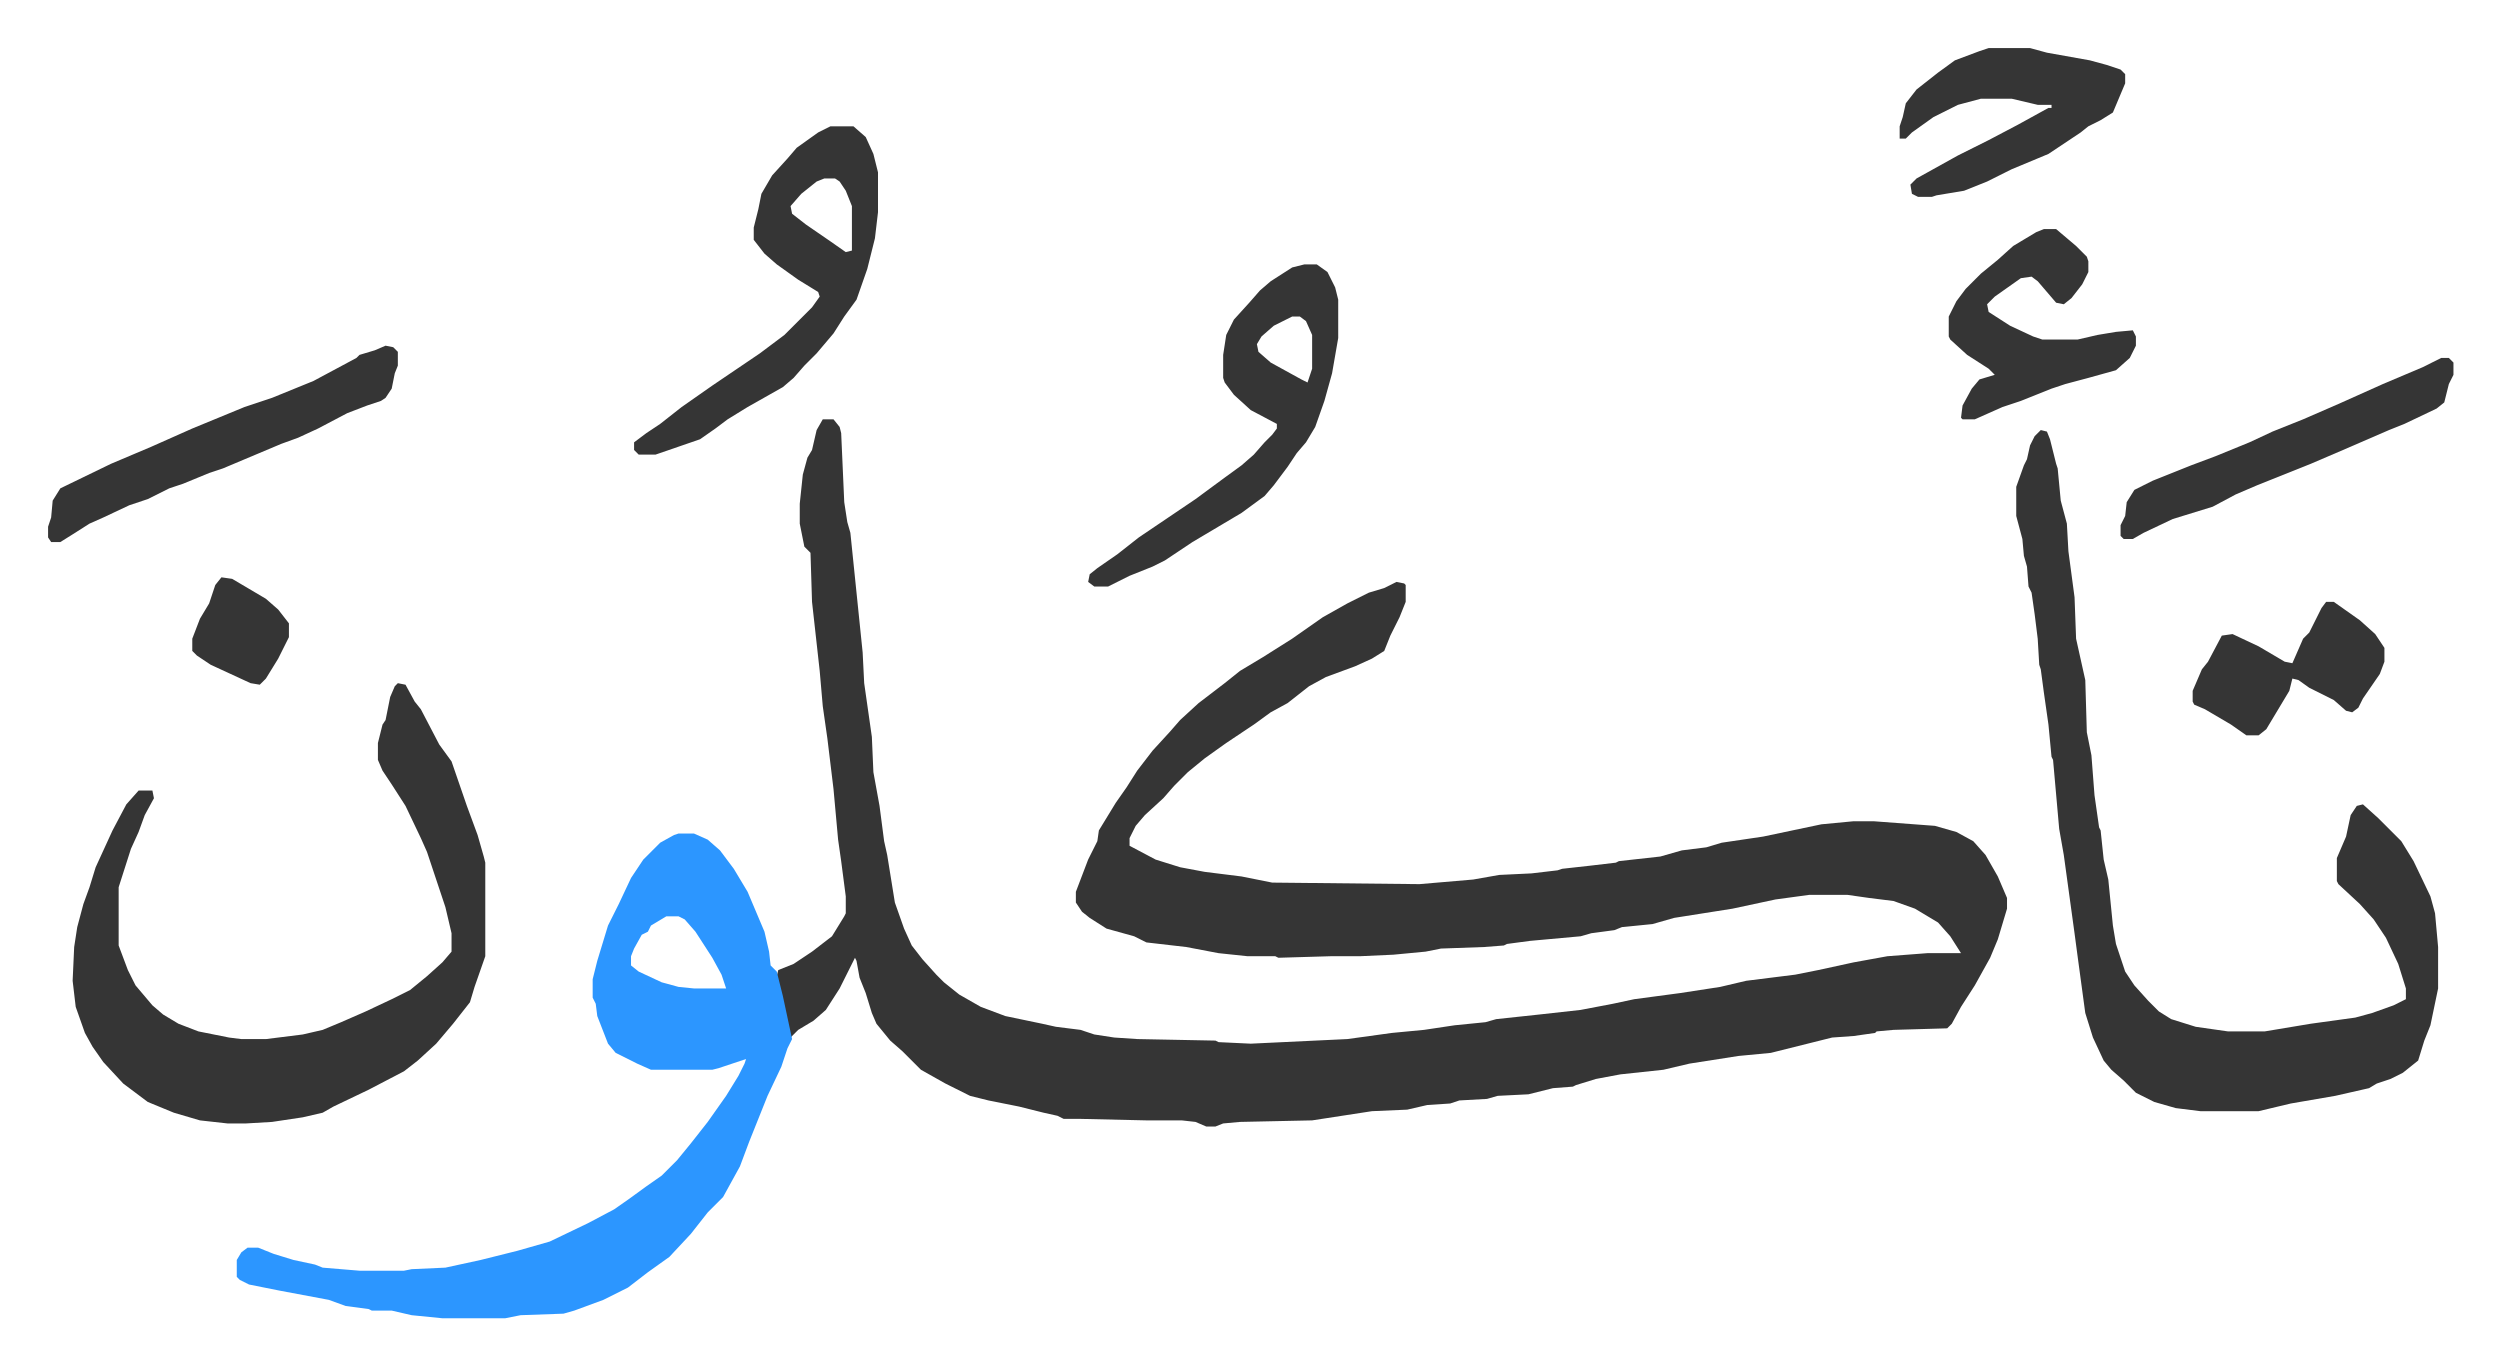 <svg xmlns="http://www.w3.org/2000/svg" role="img" viewBox="-31.34 249.66 1629.68 889.68"><path fill="#353535" id="rule_normal" d="M505 523h7l4 5 1 4 2 45 2 13 2 7 8 78 1 20 5 35 1 23 4 22 3 23 2 9 5 31 6 17 5 11 7 9 9 10 5 5 10 8 14 8 16 6 24 5 9 2 16 2 9 3 13 2 15 1 51 1 2 1 21 1 63-3 29-4 21-2 20-3 20-2 7-2 28-3 27-3 21-4 14-3 30-4 26-4 17-4 32-4 15-3 23-5 22-4 26-2h22l-7-11-8-9-15-9-14-5-16-2-14-2h-25l-22 3-28 6-38 6-14 4-20 2-5 2-15 2-7 2-33 3-15 2-2 1-13 1-28 1-10 2-21 2-22 1h-19l-34 1-2-1h-18l-19-2-21-4-26-3-8-4-18-5-11-7-5-4-4-6v-7l8-21 6-12 1-7 11-18 7-10 7-11 10-13 11-12 7-8 12-11 17-13 10-8 15-9 19-12 20-14 16-9 14-7 10-3 8-4 5 1 1 1v11l-4 10-6 12-4 10-8 5-11 5-19 7-11 6-14 11-11 6-11 8-18 12-14 10-11 9-9 9-7 8-12 11-6 7-4 8v5l17 9 16 5 16 3 24 3 20 4 96 1 35-3 17-3 21-1 17-2 3-1 18-2 17-2 2-1 27-3 14-4 16-2 10-3 27-4 38-8 21-2h13l40 3 14 4 11 6 8 9 8 14 6 14v7l-6 20-5 12-10 18-9 14-6 11-3 3-35 1-11 1-1 1-14 2-14 1-40 10-21 2-32 5-17 4-28 3-16 3-13 4-2 1-13 1-16 4-20 1-7 2-18 1-6 2-15 1-13 3-23 1-39 6-47 1-11 1-5 2h-6l-7-3-9-1h-23l-44-1h-10l-4-2-9-2-16-4-20-4-12-3-16-8-16-9-12-12-8-7-9-11-3-7-4-13-4-10-2-11-1-2-10 20-9 14-8 7-10 6-5 5-6-27-3-13 1-4 10-4 12-8 13-10 8-13 1-2v-11l-3-23-2-14-3-33-4-33-3-21-2-23-5-45-1-32-4-4-3-15v-13l2-19 3-11 3-5 3-13z"/><path fill="#2c96ff" id="rule_madd_permissible_2_4_6" d="M411 793h10l9 4 8 7 9 12 9 15 11 26 3 13 1 9 4 4 4 16 6 28-3 6-4 12-9 19-12 30-6 16-11 20-10 10-11 14-14 15-14 10-13 10-16 8-19 7-7 2-28 1-10 2h-41l-20-2-13-3h-13l-2-1-15-2-11-4-32-6-20-4-6-3-2-2v-11l3-5 4-3h7l10 4 13 4 14 3 5 2 24 2h29l5-1 22-1 23-5 24-6 21-6 25-12 17-9 10-7 11-8 10-7 10-10 9-11 11-14 12-17 8-13 4-8 1-3-18 6-4 1h-40l-9-4-14-7-5-6-7-18-1-8-2-4v-12l3-12 7-23 7-14 8-17 8-12 11-11 9-5zm-8 54l-10 6-2 4-4 2-5 9-2 5v6l5 4 15 7 11 3 10 1h21l-3-9-6-11-11-17-7-8-4-2z"/><path fill="#353535" id="rule_normal" d="M1299 530l4 1 2 5 4 16 1 3 2 21 4 15 1 18 4 30 1 27 6 27 1 34 3 15 2 26 3 21 1 2 2 19 3 13 3 30 2 12 6 18 6 9 9 10 7 7 8 5 16 5 21 3h24l30-5 29-4 11-3 14-5 8-4v-7l-5-16-8-17-8-12-9-10-14-13-1-2v-15l6-14 3-14 4-6 4-1 10 9 15 15 8 13 11 23 3 11 2 22v27l-5 24-4 10-4 13-10 8-8 4-9 3-5 3-22 5-29 5-21 5h-38l-16-2-14-4-12-6-8-8-8-7-5-6-7-15-5-16-5-37-2-15-7-51-3-17-4-45-1-2-2-21-3-21-2-15-1-3-1-17-2-16-2-14-2-4-1-13-2-7-1-11-4-15v-19l5-14 2-4 2-9 3-6zM228 695l5 1 6 11 4 5 12 23 8 11 10 29 7 19 4 14 1 4v61l-7 20-3 10-11 14-11 13-12 11-9 7-23 12-23 11-7 4-13 3-20 3-17 1h-12l-18-2-17-5-17-7-16-12-13-14-7-10-5-9-6-17-2-17 1-22 2-13 4-15 4-11 4-13 11-24 9-17 8-9h9l1 5-6 11-4 11-5 11-8 25v38l6 16 5 10 11 13 7 6 10 6 13 5 20 4 8 1h16l24-3 13-3 12-5 16-7 17-8 12-6 11-9 10-9 6-7v-12l-4-17-9-27-3-9-4-9-10-21-9-14-6-9-3-7v-11l3-12 2-3 3-15 3-7zm282-363h15l8 7 5 11 3 12v26l-2 17-5 20-7 20-8 11-7 11-11 13-8 8-7 8-7 6-23 13-13 8-8 6-10 7-29 10h-11l-3-3v-5l8-6 9-6 14-11 20-14 31-21 16-12 18-18 5-7-1-3-13-8-14-10-8-7-7-9v-8l3-12 2-10 7-12 10-11 6-7 14-10zm-4 34l-5 2-10 8-7 8 1 5 9 7 16 11 10 7 4-1v-29l-4-10-4-6-3-2zm313 56h8l7 5 5 10 2 8v25l-4 23-5 18-6 17-6 10-6 7-6 9-9 12-6 7-15 11-32 19-18 12-8 4-15 6-14 7h-9l-4-3 1-5 5-4 13-9 14-11 37-25 19-14 11-8 8-7 7-8 5-5 3-4v-3l-17-9-11-10-6-8-1-3v-15l2-13 5-10 10-11 7-8 7-6 14-9zm-8 34l-12 6-8 7-3 5 1 5 8 7 20 11 4 2 3-9v-22l-4-9-4-3zm-591 19l5 1 3 3v9l-2 5-2 10-4 6-3 2-9 3-13 5-19 10-13 6-11 4-19 8-19 8-9 3-17 7-9 3-14 7-12 4-17 8-9 4-11 7-8 5H2l-2-3v-7l2-6 1-11 5-8 33-16 26-11 27-12 34-14 18-6 27-11 28-15 2-2 10-3zm1045-194h27l11 3 28 5 11 3 9 3 3 3v6l-8 19-8 5-8 4-5 4-21 14-24 10-16 8-15 6-18 3-3 1h-9l-4-2-1-6 4-4 27-15 20-10 19-10 20-11h2v-2h-9l-17-4h-20l-15 4-16 8-14 10-4 4h-4v-8l2-6 2-9 7-9 14-11 11-8 16-6zm36 118h8l13 11 7 7 1 3v7l-4 8-7 9-5 4-5-1-12-14-4-3-7 1-17 12-5 5 1 5 14 9 15 7 6 2h23l13-3 12-2 11-1 2 4v6l-4 8-9 8-18 5-15 4-9 3-20 8-12 4-18 8h-8l-1-1 1-8 6-11 5-6 10-3-4-4-14-9-11-10-1-2v-13l5-10 6-8 10-10 11-9 10-9 15-9z"/><path fill="#353535" id="rule_normal" d="M1560 483h5l3 3v8l-3 6-3 12-5 4-21 10-10 4-30 13-21 9-25 10-10 4-14 6-15 8-26 8-19 9-7 4h-6l-2-2v-7l3-6 1-9 5-8 12-6 25-10 16-6 22-9 15-7 20-8 23-10 29-13 26-11zm-75 159h5l17 12 10 9 6 9v9l-3 8-11 16-3 6-4 3-4-1-8-7-16-8-7-5-4-1-2 8-9 15-6 10-5 4h-8l-10-7-17-10-7-3-1-2v-7l6-14 4-5 9-17 7-1 17 8 17 10 5 1 7-16 4-4 8-16zM113 626l7 1 22 13 8 7 7 9v9l-7 14-8 13-4 4-6-1-26-12-9-6-3-3v-8l5-13 6-10 4-12z"/></svg>
